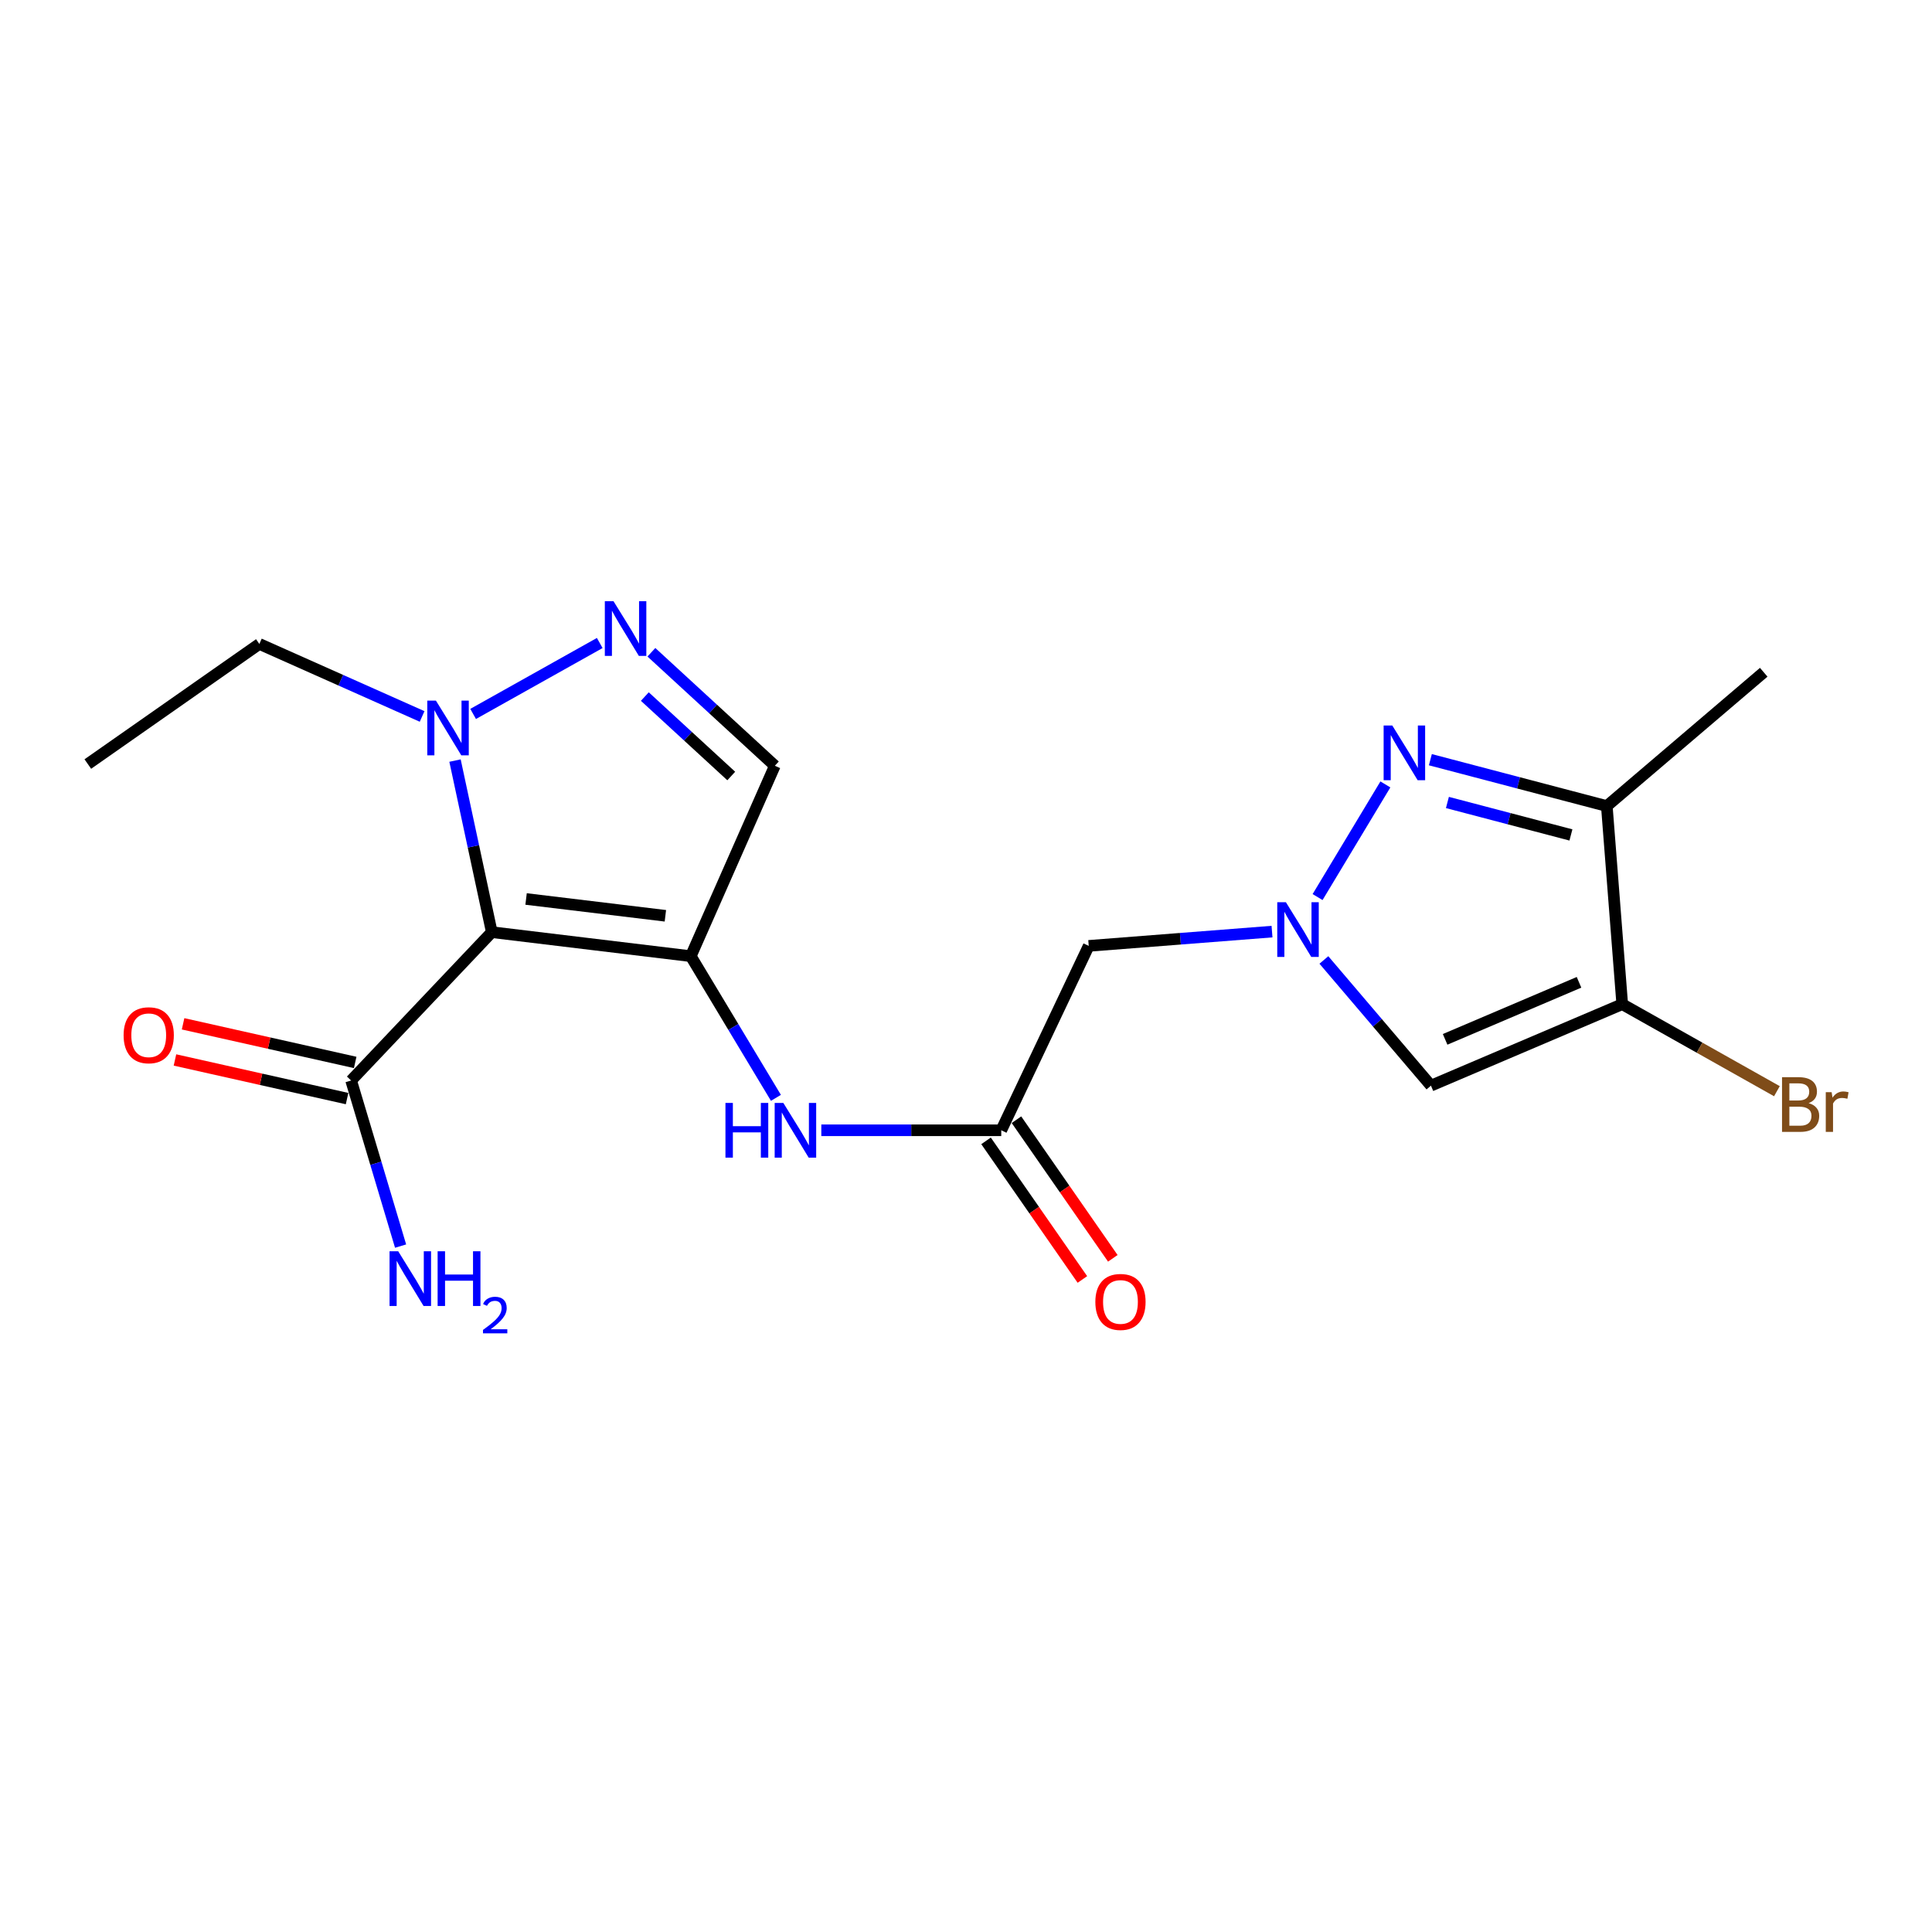 <?xml version='1.0' encoding='iso-8859-1'?>
<svg version='1.1' baseProfile='full'
              xmlns='http://www.w3.org/2000/svg'
                      xmlns:rdkit='http://www.rdkit.org/xml'
                      xmlns:xlink='http://www.w3.org/1999/xlink'
                  xml:space='preserve'
width='1000px' height='1000px' viewBox='0 0 1000 1000'>
<!-- END OF HEADER -->
<rect style='opacity:1.0;fill:#FFFFFF;stroke:none' width='1000' height='1000' x='0' y='0'> </rect>
<path class='bond-0' d='M 357.549,494.915 L 254.551,482.483' style='fill:none;fill-rule:evenodd;stroke:#000000;stroke-width:6px;stroke-linecap:butt;stroke-linejoin:miter;stroke-opacity:1' />
<path class='bond-0' d='M 344.397,474.012 L 272.298,465.309' style='fill:none;fill-rule:evenodd;stroke:#000000;stroke-width:6px;stroke-linecap:butt;stroke-linejoin:miter;stroke-opacity:1' />
<path class='bond-8' d='M 357.549,494.915 L 401.057,396.36' style='fill:none;fill-rule:evenodd;stroke:#000000;stroke-width:6px;stroke-linecap:butt;stroke-linejoin:miter;stroke-opacity:1' />
<path class='bond-9' d='M 357.549,494.915 L 379.585,531.58' style='fill:none;fill-rule:evenodd;stroke:#000000;stroke-width:6px;stroke-linecap:butt;stroke-linejoin:miter;stroke-opacity:1' />
<path class='bond-9' d='M 379.585,531.58 L 401.621,568.244' style='fill:none;fill-rule:evenodd;stroke:#0000FF;stroke-width:6px;stroke-linecap:butt;stroke-linejoin:miter;stroke-opacity:1' />
<path class='bond-5' d='M 254.551,482.483 L 245.033,438.077' style='fill:none;fill-rule:evenodd;stroke:#000000;stroke-width:6px;stroke-linecap:butt;stroke-linejoin:miter;stroke-opacity:1' />
<path class='bond-5' d='M 245.033,438.077 L 235.515,393.672' style='fill:none;fill-rule:evenodd;stroke:#0000FF;stroke-width:6px;stroke-linecap:butt;stroke-linejoin:miter;stroke-opacity:1' />
<path class='bond-10' d='M 254.551,482.483 L 181.745,559.273' style='fill:none;fill-rule:evenodd;stroke:#000000;stroke-width:6px;stroke-linecap:butt;stroke-linejoin:miter;stroke-opacity:1' />
<path class='bond-1' d='M 658.391,482.199 L 610.957,485.894' style='fill:none;fill-rule:evenodd;stroke:#0000FF;stroke-width:6px;stroke-linecap:butt;stroke-linejoin:miter;stroke-opacity:1' />
<path class='bond-1' d='M 610.957,485.894 L 563.523,489.588' style='fill:none;fill-rule:evenodd;stroke:#000000;stroke-width:6px;stroke-linecap:butt;stroke-linejoin:miter;stroke-opacity:1' />
<path class='bond-2' d='M 681.977,464.322 L 717.071,406.018' style='fill:none;fill-rule:evenodd;stroke:#0000FF;stroke-width:6px;stroke-linecap:butt;stroke-linejoin:miter;stroke-opacity:1' />
<path class='bond-6' d='M 685.241,496.874 L 712.95,529.405' style='fill:none;fill-rule:evenodd;stroke:#0000FF;stroke-width:6px;stroke-linecap:butt;stroke-linejoin:miter;stroke-opacity:1' />
<path class='bond-6' d='M 712.95,529.405 L 740.659,561.936' style='fill:none;fill-rule:evenodd;stroke:#000000;stroke-width:6px;stroke-linecap:butt;stroke-linejoin:miter;stroke-opacity:1' />
<path class='bond-7' d='M 740.353,393.215 L 786.018,405.217' style='fill:none;fill-rule:evenodd;stroke:#0000FF;stroke-width:6px;stroke-linecap:butt;stroke-linejoin:miter;stroke-opacity:1' />
<path class='bond-7' d='M 786.018,405.217 L 831.682,417.219' style='fill:none;fill-rule:evenodd;stroke:#000000;stroke-width:6px;stroke-linecap:butt;stroke-linejoin:miter;stroke-opacity:1' />
<path class='bond-7' d='M 749.178,415.362 L 781.143,423.763' style='fill:none;fill-rule:evenodd;stroke:#0000FF;stroke-width:6px;stroke-linecap:butt;stroke-linejoin:miter;stroke-opacity:1' />
<path class='bond-7' d='M 781.143,423.763 L 813.108,432.165' style='fill:none;fill-rule:evenodd;stroke:#000000;stroke-width:6px;stroke-linecap:butt;stroke-linejoin:miter;stroke-opacity:1' />
<path class='bond-3' d='M 337.162,337.61 L 369.11,366.985' style='fill:none;fill-rule:evenodd;stroke:#0000FF;stroke-width:6px;stroke-linecap:butt;stroke-linejoin:miter;stroke-opacity:1' />
<path class='bond-3' d='M 369.11,366.985 L 401.057,396.36' style='fill:none;fill-rule:evenodd;stroke:#000000;stroke-width:6px;stroke-linecap:butt;stroke-linejoin:miter;stroke-opacity:1' />
<path class='bond-3' d='M 333.767,360.539 L 356.13,381.101' style='fill:none;fill-rule:evenodd;stroke:#0000FF;stroke-width:6px;stroke-linecap:butt;stroke-linejoin:miter;stroke-opacity:1' />
<path class='bond-3' d='M 356.13,381.101 L 378.494,401.663' style='fill:none;fill-rule:evenodd;stroke:#000000;stroke-width:6px;stroke-linecap:butt;stroke-linejoin:miter;stroke-opacity:1' />
<path class='bond-20' d='M 310.425,332.815 L 244.891,369.532' style='fill:none;fill-rule:evenodd;stroke:#0000FF;stroke-width:6px;stroke-linecap:butt;stroke-linejoin:miter;stroke-opacity:1' />
<path class='bond-4' d='M 839.662,519.759 L 740.659,561.936' style='fill:none;fill-rule:evenodd;stroke:#000000;stroke-width:6px;stroke-linecap:butt;stroke-linejoin:miter;stroke-opacity:1' />
<path class='bond-4' d='M 817.295,508.444 L 747.993,537.968' style='fill:none;fill-rule:evenodd;stroke:#000000;stroke-width:6px;stroke-linecap:butt;stroke-linejoin:miter;stroke-opacity:1' />
<path class='bond-15' d='M 839.662,519.759 L 879.694,542.281' style='fill:none;fill-rule:evenodd;stroke:#000000;stroke-width:6px;stroke-linecap:butt;stroke-linejoin:miter;stroke-opacity:1' />
<path class='bond-15' d='M 879.694,542.281 L 919.727,564.803' style='fill:none;fill-rule:evenodd;stroke:#7F4C19;stroke-width:6px;stroke-linecap:butt;stroke-linejoin:miter;stroke-opacity:1' />
<path class='bond-21' d='M 839.662,519.759 L 831.682,417.219' style='fill:none;fill-rule:evenodd;stroke:#000000;stroke-width:6px;stroke-linecap:butt;stroke-linejoin:miter;stroke-opacity:1' />
<path class='bond-17' d='M 218.488,370.835 L 176.365,352.068' style='fill:none;fill-rule:evenodd;stroke:#0000FF;stroke-width:6px;stroke-linecap:butt;stroke-linejoin:miter;stroke-opacity:1' />
<path class='bond-17' d='M 176.365,352.068 L 134.241,333.302' style='fill:none;fill-rule:evenodd;stroke:#000000;stroke-width:6px;stroke-linecap:butt;stroke-linejoin:miter;stroke-opacity:1' />
<path class='bond-18' d='M 831.682,417.219 L 912.904,347.961' style='fill:none;fill-rule:evenodd;stroke:#000000;stroke-width:6px;stroke-linecap:butt;stroke-linejoin:miter;stroke-opacity:1' />
<path class='bond-12' d='M 425.114,585.033 L 471.68,585.033' style='fill:none;fill-rule:evenodd;stroke:#0000FF;stroke-width:6px;stroke-linecap:butt;stroke-linejoin:miter;stroke-opacity:1' />
<path class='bond-12' d='M 471.68,585.033 L 518.246,585.033' style='fill:none;fill-rule:evenodd;stroke:#000000;stroke-width:6px;stroke-linecap:butt;stroke-linejoin:miter;stroke-opacity:1' />
<path class='bond-13' d='M 183.844,549.917 L 139.303,539.921' style='fill:none;fill-rule:evenodd;stroke:#000000;stroke-width:6px;stroke-linecap:butt;stroke-linejoin:miter;stroke-opacity:1' />
<path class='bond-13' d='M 139.303,539.921 L 94.762,529.925' style='fill:none;fill-rule:evenodd;stroke:#FF0000;stroke-width:6px;stroke-linecap:butt;stroke-linejoin:miter;stroke-opacity:1' />
<path class='bond-13' d='M 179.645,568.628 L 135.104,558.632' style='fill:none;fill-rule:evenodd;stroke:#000000;stroke-width:6px;stroke-linecap:butt;stroke-linejoin:miter;stroke-opacity:1' />
<path class='bond-13' d='M 135.104,558.632 L 90.563,548.636' style='fill:none;fill-rule:evenodd;stroke:#FF0000;stroke-width:6px;stroke-linecap:butt;stroke-linejoin:miter;stroke-opacity:1' />
<path class='bond-16' d='M 181.745,559.273 L 194.545,602.125' style='fill:none;fill-rule:evenodd;stroke:#000000;stroke-width:6px;stroke-linecap:butt;stroke-linejoin:miter;stroke-opacity:1' />
<path class='bond-16' d='M 194.545,602.125 L 207.345,644.977' style='fill:none;fill-rule:evenodd;stroke:#0000FF;stroke-width:6px;stroke-linecap:butt;stroke-linejoin:miter;stroke-opacity:1' />
<path class='bond-11' d='M 563.523,489.588 L 518.246,585.033' style='fill:none;fill-rule:evenodd;stroke:#000000;stroke-width:6px;stroke-linecap:butt;stroke-linejoin:miter;stroke-opacity:1' />
<path class='bond-14' d='M 510.373,590.506 L 535.309,626.377' style='fill:none;fill-rule:evenodd;stroke:#000000;stroke-width:6px;stroke-linecap:butt;stroke-linejoin:miter;stroke-opacity:1' />
<path class='bond-14' d='M 535.309,626.377 L 560.245,662.248' style='fill:none;fill-rule:evenodd;stroke:#FF0000;stroke-width:6px;stroke-linecap:butt;stroke-linejoin:miter;stroke-opacity:1' />
<path class='bond-14' d='M 526.119,579.56 L 551.054,615.431' style='fill:none;fill-rule:evenodd;stroke:#000000;stroke-width:6px;stroke-linecap:butt;stroke-linejoin:miter;stroke-opacity:1' />
<path class='bond-14' d='M 551.054,615.431 L 575.99,651.303' style='fill:none;fill-rule:evenodd;stroke:#FF0000;stroke-width:6px;stroke-linecap:butt;stroke-linejoin:miter;stroke-opacity:1' />
<path class='bond-19' d='M 134.241,333.302 L 45.455,395.465' style='fill:none;fill-rule:evenodd;stroke:#000000;stroke-width:6px;stroke-linecap:butt;stroke-linejoin:miter;stroke-opacity:1' />
<path  class='atom-2' d='M 665.588 466.991
L 674.868 481.991
Q 675.788 483.471, 677.268 486.151
Q 678.748 488.831, 678.828 488.991
L 678.828 466.991
L 682.588 466.991
L 682.588 495.311
L 678.708 495.311
L 668.748 478.911
Q 667.588 476.991, 666.348 474.791
Q 665.148 472.591, 664.788 471.911
L 664.788 495.311
L 661.108 495.311
L 661.108 466.991
L 665.588 466.991
' fill='#0000FF'/>
<path  class='atom-3' d='M 720.645 375.52
L 729.925 390.52
Q 730.845 392, 732.325 394.68
Q 733.805 397.36, 733.885 397.52
L 733.885 375.52
L 737.645 375.52
L 737.645 403.84
L 733.765 403.84
L 723.805 387.44
Q 722.645 385.52, 721.405 383.32
Q 720.205 381.12, 719.845 380.44
L 719.845 403.84
L 716.165 403.84
L 716.165 375.52
L 720.645 375.52
' fill='#0000FF'/>
<path  class='atom-4' d='M 317.538 311.162
L 326.818 326.162
Q 327.738 327.642, 329.218 330.322
Q 330.698 333.002, 330.778 333.162
L 330.778 311.162
L 334.538 311.162
L 334.538 339.482
L 330.658 339.482
L 320.698 323.082
Q 319.538 321.162, 318.298 318.962
Q 317.098 316.762, 316.738 316.082
L 316.738 339.482
L 313.058 339.482
L 313.058 311.162
L 317.538 311.162
' fill='#0000FF'/>
<path  class='atom-6' d='M 225.641 362.651
L 234.921 377.651
Q 235.841 379.131, 237.321 381.811
Q 238.801 384.491, 238.881 384.651
L 238.881 362.651
L 242.641 362.651
L 242.641 390.971
L 238.761 390.971
L 228.801 374.571
Q 227.641 372.651, 226.401 370.451
Q 225.201 368.251, 224.841 367.571
L 224.841 390.971
L 221.161 390.971
L 221.161 362.651
L 225.641 362.651
' fill='#0000FF'/>
<path  class='atom-10' d='M 375.491 570.873
L 379.331 570.873
L 379.331 582.913
L 393.811 582.913
L 393.811 570.873
L 397.651 570.873
L 397.651 599.193
L 393.811 599.193
L 393.811 586.113
L 379.331 586.113
L 379.331 599.193
L 375.491 599.193
L 375.491 570.873
' fill='#0000FF'/>
<path  class='atom-10' d='M 405.451 570.873
L 414.731 585.873
Q 415.651 587.353, 417.131 590.033
Q 418.611 592.713, 418.691 592.873
L 418.691 570.873
L 422.451 570.873
L 422.451 599.193
L 418.571 599.193
L 408.611 582.793
Q 407.451 580.873, 406.211 578.673
Q 405.011 576.473, 404.651 575.793
L 404.651 599.193
L 400.971 599.193
L 400.971 570.873
L 405.451 570.873
' fill='#0000FF'/>
<path  class='atom-14' d='M 63.978 535.841
Q 63.978 529.041, 67.338 525.241
Q 70.698 521.441, 76.978 521.441
Q 83.258 521.441, 86.618 525.241
Q 89.978 529.041, 89.978 535.841
Q 89.978 542.721, 86.578 546.641
Q 83.178 550.521, 76.978 550.521
Q 70.738 550.521, 67.338 546.641
Q 63.978 542.761, 63.978 535.841
M 76.978 547.321
Q 81.298 547.321, 83.618 544.441
Q 85.978 541.521, 85.978 535.841
Q 85.978 530.281, 83.618 527.481
Q 81.298 524.641, 76.978 524.641
Q 72.658 524.641, 70.298 527.441
Q 67.978 530.241, 67.978 535.841
Q 67.978 541.561, 70.298 544.441
Q 72.658 547.321, 76.978 547.321
' fill='#FF0000'/>
<path  class='atom-15' d='M 566.951 673.878
Q 566.951 667.078, 570.311 663.278
Q 573.671 659.478, 579.951 659.478
Q 586.231 659.478, 589.591 663.278
Q 592.951 667.078, 592.951 673.878
Q 592.951 680.758, 589.551 684.678
Q 586.151 688.558, 579.951 688.558
Q 573.711 688.558, 570.311 684.678
Q 566.951 680.798, 566.951 673.878
M 579.951 685.358
Q 584.271 685.358, 586.591 682.478
Q 588.951 679.558, 588.951 673.878
Q 588.951 668.318, 586.591 665.518
Q 584.271 662.678, 579.951 662.678
Q 575.631 662.678, 573.271 665.478
Q 570.951 668.278, 570.951 673.878
Q 570.951 679.598, 573.271 682.478
Q 575.631 685.358, 579.951 685.358
' fill='#FF0000'/>
<path  class='atom-16' d='M 936.135 570.986
Q 938.855 571.746, 940.215 573.426
Q 941.615 575.066, 941.615 577.506
Q 941.615 581.426, 939.095 583.666
Q 936.615 585.866, 931.895 585.866
L 922.375 585.866
L 922.375 557.546
L 930.735 557.546
Q 935.575 557.546, 938.015 559.506
Q 940.455 561.466, 940.455 565.066
Q 940.455 569.346, 936.135 570.986
M 926.175 560.746
L 926.175 569.626
L 930.735 569.626
Q 933.535 569.626, 934.975 568.506
Q 936.455 567.346, 936.455 565.066
Q 936.455 560.746, 930.735 560.746
L 926.175 560.746
M 931.895 582.666
Q 934.655 582.666, 936.135 581.346
Q 937.615 580.026, 937.615 577.506
Q 937.615 575.186, 935.975 574.026
Q 934.375 572.826, 931.295 572.826
L 926.175 572.826
L 926.175 582.666
L 931.895 582.666
' fill='#7F4C19'/>
<path  class='atom-16' d='M 948.055 565.306
L 948.495 568.146
Q 950.655 564.946, 954.175 564.946
Q 955.295 564.946, 956.815 565.346
L 956.215 568.706
Q 954.495 568.306, 953.535 568.306
Q 951.855 568.306, 950.735 568.986
Q 949.655 569.626, 948.775 571.186
L 948.775 585.866
L 945.015 585.866
L 945.015 565.306
L 948.055 565.306
' fill='#7F4C19'/>
<path  class='atom-17' d='M 206.113 647.653
L 215.393 662.653
Q 216.313 664.133, 217.793 666.813
Q 219.273 669.493, 219.353 669.653
L 219.353 647.653
L 223.113 647.653
L 223.113 675.973
L 219.233 675.973
L 209.273 659.573
Q 208.113 657.653, 206.873 655.453
Q 205.673 653.253, 205.313 652.573
L 205.313 675.973
L 201.633 675.973
L 201.633 647.653
L 206.113 647.653
' fill='#0000FF'/>
<path  class='atom-17' d='M 226.513 647.653
L 230.353 647.653
L 230.353 659.693
L 244.833 659.693
L 244.833 647.653
L 248.673 647.653
L 248.673 675.973
L 244.833 675.973
L 244.833 662.893
L 230.353 662.893
L 230.353 675.973
L 226.513 675.973
L 226.513 647.653
' fill='#0000FF'/>
<path  class='atom-17' d='M 250.046 674.979
Q 250.733 673.21, 252.369 672.234
Q 254.006 671.23, 256.277 671.23
Q 259.101 671.23, 260.685 672.762
Q 262.269 674.293, 262.269 677.012
Q 262.269 679.784, 260.21 682.371
Q 258.177 684.958, 253.953 688.021
L 262.586 688.021
L 262.586 690.133
L 249.993 690.133
L 249.993 688.364
Q 253.478 685.882, 255.537 684.034
Q 257.623 682.186, 258.626 680.523
Q 259.629 678.86, 259.629 677.144
Q 259.629 675.349, 258.732 674.346
Q 257.834 673.342, 256.277 673.342
Q 254.772 673.342, 253.769 673.95
Q 252.765 674.557, 252.053 675.903
L 250.046 674.979
' fill='#0000FF'/>
</svg>
